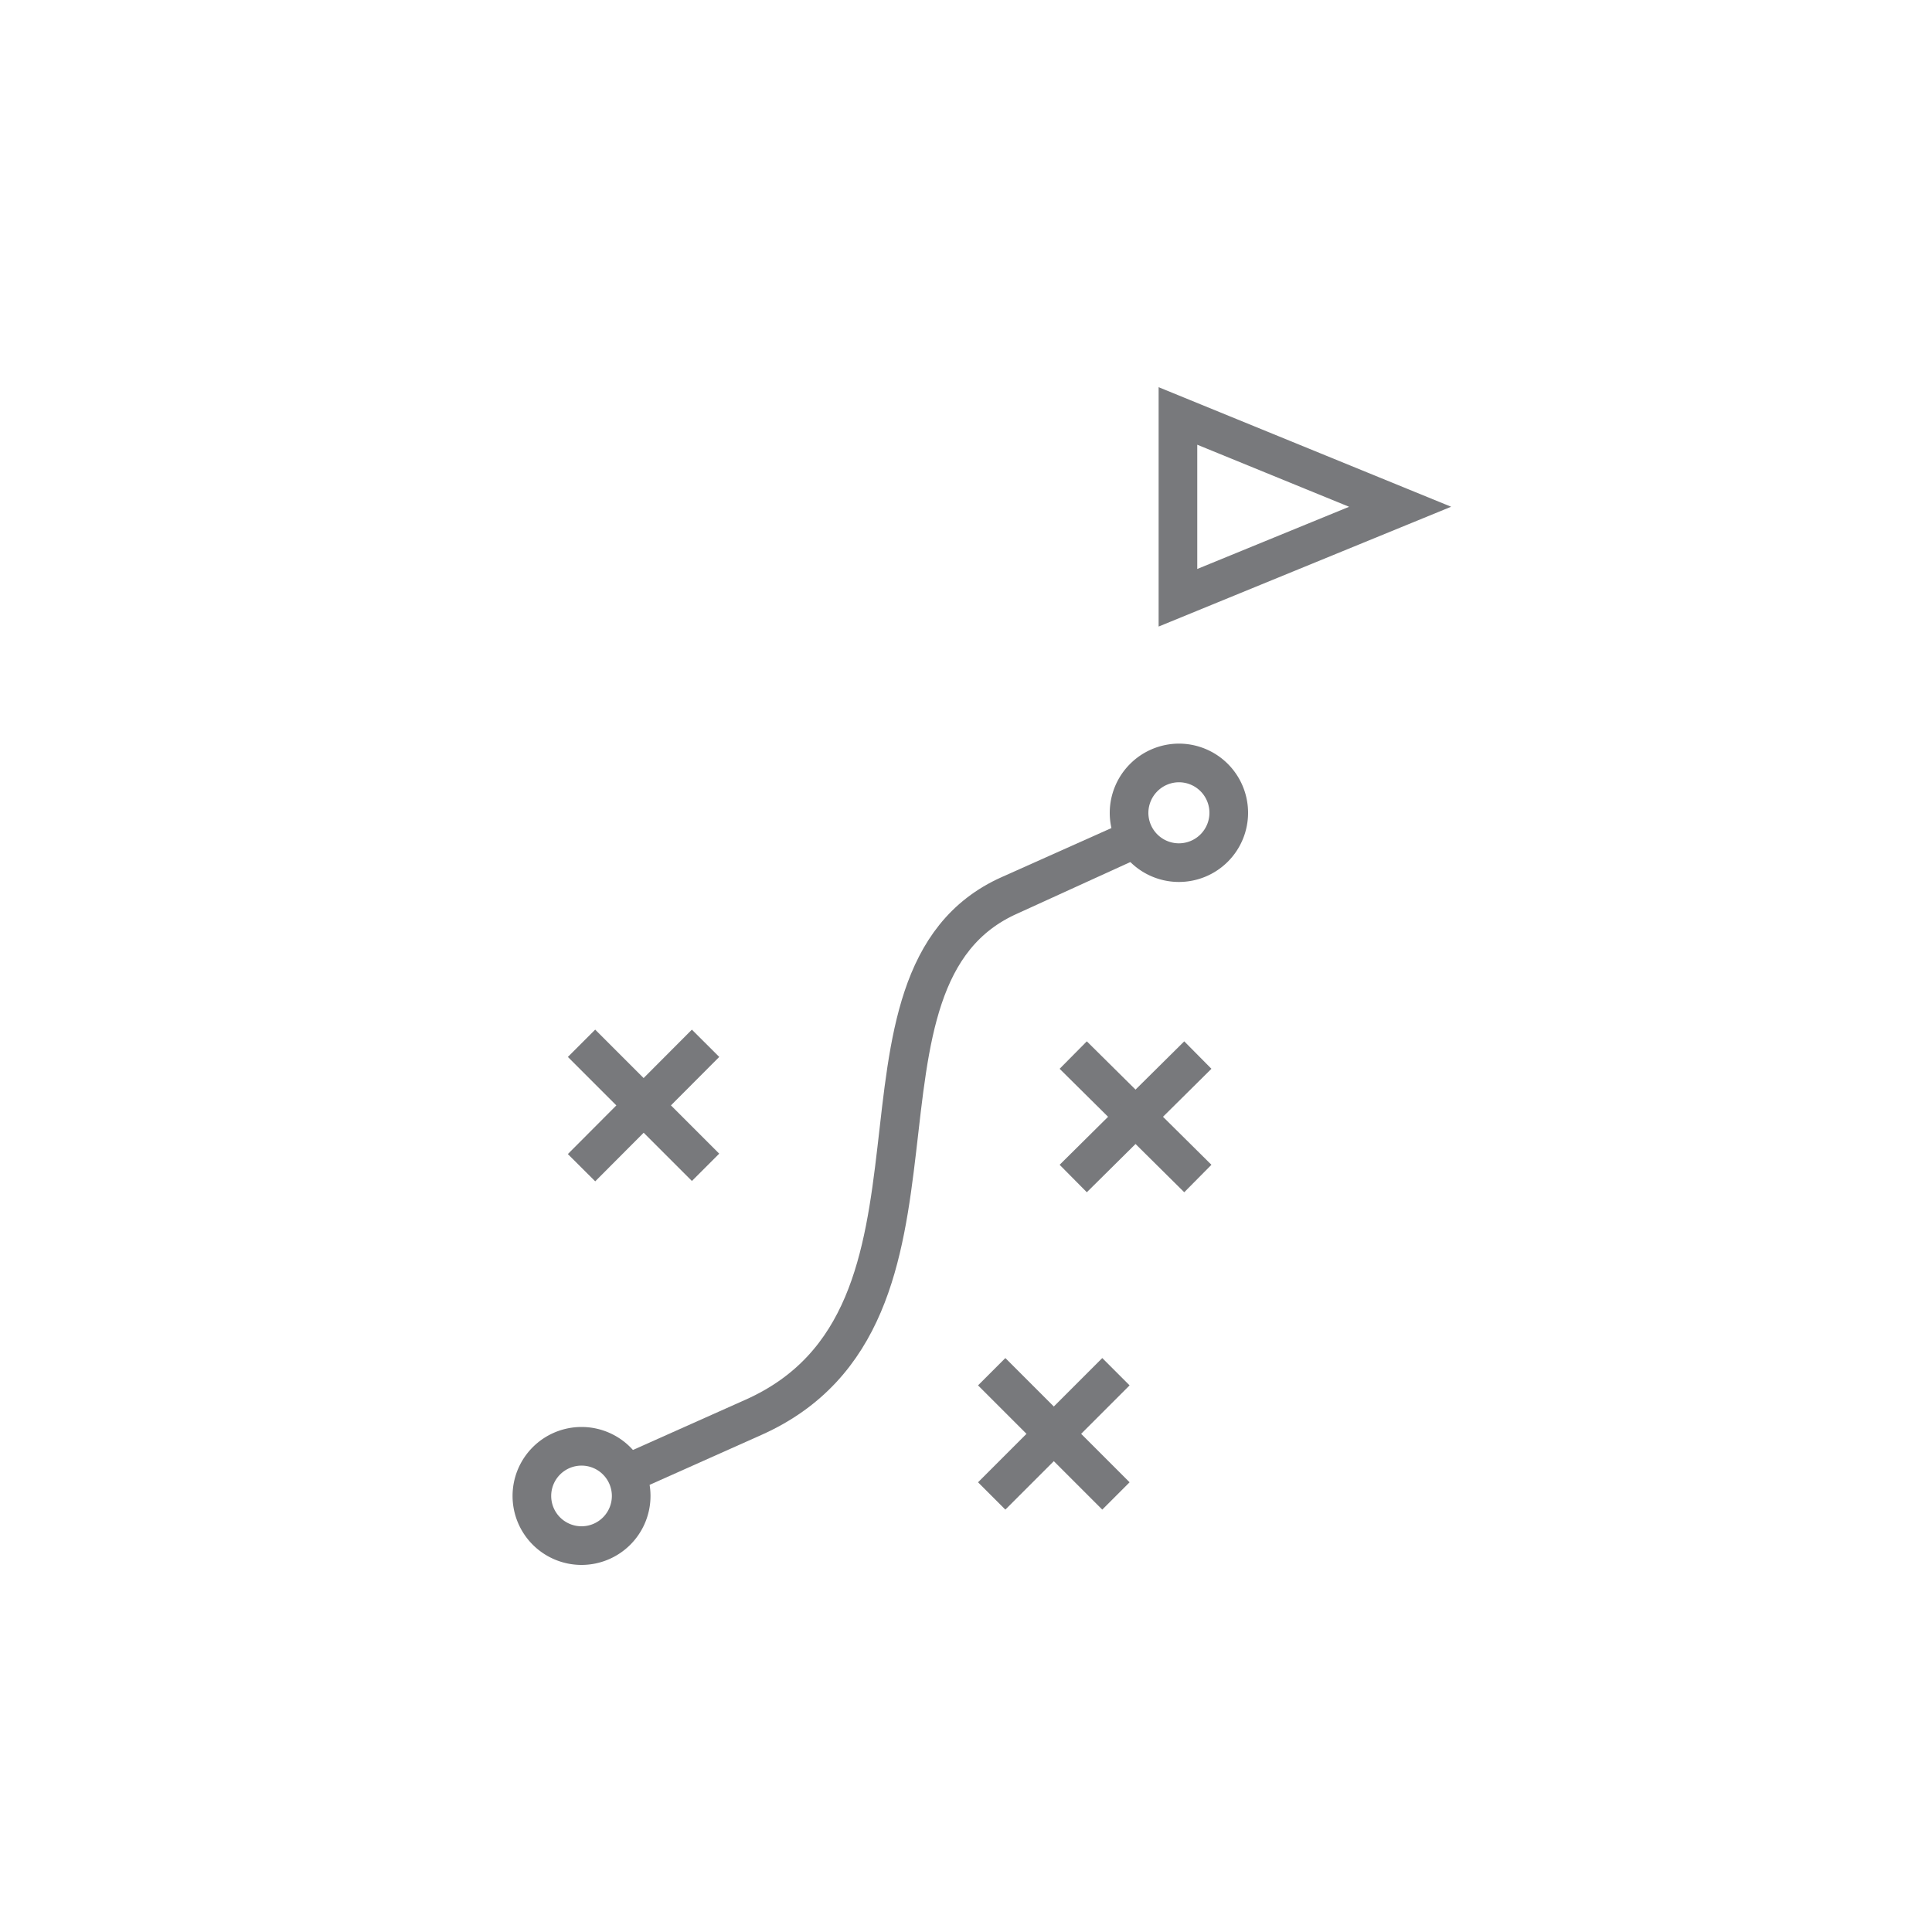 <svg id="Layer_1" data-name="Layer 1" xmlns="http://www.w3.org/2000/svg" viewBox="0 0 100 100"><defs><style>.cls-1{fill:none;stroke:#78797c;stroke-miterlimit:10;stroke-width:2px;}</style></defs><path class="cls-1" d="M58.44,42.06A2.58,2.58,0,1,0,61,39.49,2.59,2.59,0,0,0,58.44,42.06Z"/><path class="cls-1" d="M58.77,43.4l-6.51,2.91C42.63,50.6,50.71,68.13,39,73.36l-6.72,3,6.72-3c11.73-5.23,3.65-22.76,13.28-27Z"/><path class="cls-1" d="M61,39.49v0Z"/><polygon class="cls-1" points="60.97 30.94 60.97 21.53 72.47 26.23 60.97 30.94"/><path class="cls-1" d="M55.55,54.61,62,61Z"/><path class="cls-1" d="M55.55,61,62,54.61Z"/><path class="cls-1" d="M51.33,71l6.43,6.43Z"/><path class="cls-1" d="M51.33,77.43,57.76,71Z"/><path class="cls-1" d="M30.1,54l6.42,6.42Z"/><path class="cls-1" d="M30.1,60.44,36.52,54Z"/><path class="cls-1" d="M27.53,77.43a2.57,2.57,0,1,0,2.57-2.57A2.57,2.57,0,0,0,27.53,77.43Z"/></svg>